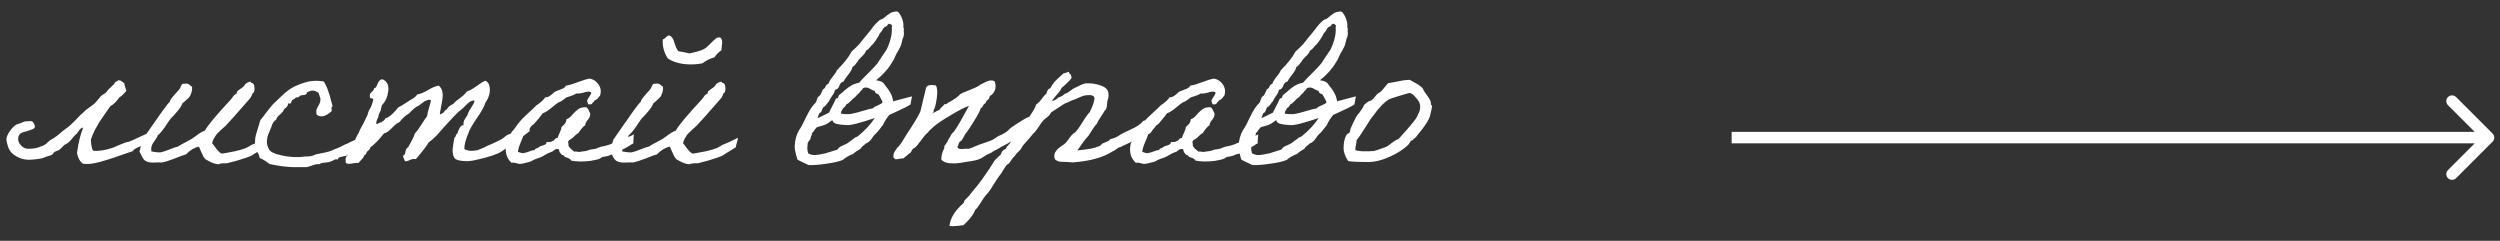 <?xml version="1.0" encoding="UTF-8"?> <svg xmlns="http://www.w3.org/2000/svg" width="218" height="21" viewBox="0 0 218 21" fill="none"><rect x="0" y="0" width="218" height="21" fill="#333333" stroke="none"/><path d="M10.314 6.998C10.422 6.986 10.536 7.028 10.656 7.124C10.788 7.208 10.854 7.274 10.854 7.322C10.854 7.37 10.878 7.472 10.926 7.628C10.986 7.784 11.016 7.88 11.016 7.916C10.764 8.228 10.566 8.414 10.422 8.474C10.134 8.882 9.87 9.14 9.63 9.248C9.558 9.356 9.402 9.578 9.162 9.914C8.922 10.25 8.754 10.496 8.658 10.652C8.562 10.808 8.436 11.03 8.28 11.318C8.136 11.606 8.016 11.894 7.92 12.182C7.956 12.842 8.052 13.166 8.208 13.154C8.652 13.178 9.156 13.1 9.72 12.92C9.816 12.896 10.05 12.8 10.422 12.632C10.806 12.464 11.076 12.374 11.232 12.362C11.292 12.35 11.628 12.2 12.24 11.912C12.852 11.624 13.248 11.474 13.428 11.462C13.476 11.522 13.5 11.594 13.5 11.678C13.524 11.906 13.38 12.116 13.068 12.308C12.768 12.5 12.45 12.668 12.114 12.812C11.79 12.944 11.616 13.064 11.592 13.172C11.568 13.184 11.046 13.364 10.026 13.712C9.006 14.06 8.286 14.252 7.866 14.288C7.638 14.312 7.422 14.306 7.218 14.27C6.966 14.078 6.798 13.772 6.714 13.352C6.822 12.5 7.002 11.756 7.254 11.12C7.158 11.132 7.074 11.174 7.002 11.246C6.942 11.306 6.882 11.384 6.822 11.48C6.762 11.576 6.72 11.636 6.696 11.66C6.588 11.732 6.438 11.888 6.246 12.128C6.066 12.368 5.856 12.536 5.616 12.632C5.58 12.668 5.526 12.722 5.454 12.794C5.394 12.866 5.352 12.908 5.328 12.92C5.316 12.932 5.286 12.962 5.238 13.01C5.19 13.046 5.148 13.076 5.112 13.1C5.076 13.112 5.028 13.13 4.968 13.154C4.908 13.178 4.836 13.208 4.752 13.244C4.68 13.34 4.62 13.412 4.572 13.46C4.524 13.496 4.482 13.52 4.446 13.532C4.41 13.544 4.332 13.568 4.212 13.604C4.092 13.64 3.966 13.688 3.834 13.748C3.618 13.832 3.222 13.892 2.646 13.928C2.046 13.952 1.518 13.766 1.062 13.37C0.942 13.262 0.846 13.13 0.774 12.974C0.702 12.806 0.648 12.638 0.612 12.47C0.588 12.302 0.57 12.206 0.558 12.182C0.558 11.942 0.678 11.666 0.918 11.354C1.158 11.03 1.374 10.85 1.566 10.814C1.71 10.778 1.866 10.718 2.034 10.634C2.13 10.586 2.334 10.562 2.646 10.562C2.766 10.55 2.862 10.604 2.934 10.724C3.006 10.844 3.042 10.958 3.042 11.066C3.042 11.138 2.976 11.204 2.844 11.264C2.712 11.324 2.538 11.384 2.322 11.444C2.118 11.492 1.98 11.534 1.908 11.57C1.692 11.666 1.584 11.846 1.584 12.11C1.572 12.302 1.656 12.494 1.836 12.686C2.016 12.878 2.22 12.974 2.448 12.974C2.916 12.974 3.282 12.908 3.546 12.776C3.786 12.704 3.978 12.596 4.122 12.452C4.266 12.296 4.428 12.176 4.608 12.092C4.824 11.96 5.028 11.81 5.22 11.642C5.424 11.462 5.61 11.312 5.778 11.192C5.958 11.084 6.228 10.844 6.588 10.472C6.948 10.088 7.188 9.854 7.308 9.77C7.404 9.65 7.572 9.512 7.812 9.356C8.052 9.188 8.214 9.062 8.298 8.978C8.514 8.726 8.652 8.564 8.712 8.492C8.736 8.42 8.838 8.33 9.018 8.222C9.21 8.114 9.318 8.018 9.342 7.934C9.414 7.838 9.534 7.718 9.702 7.574C9.87 7.43 9.99 7.286 10.062 7.142C10.086 7.13 10.116 7.118 10.152 7.106C10.188 7.094 10.212 7.082 10.224 7.07C10.248 7.046 10.272 7.028 10.296 7.016L10.314 6.998ZM21.898 12.65C22.03 12.602 22.204 12.53 22.42 12.434C22.648 12.326 22.846 12.23 23.014 12.146C23.182 12.062 23.272 12.02 23.284 12.02C23.296 12.02 23.284 12.092 23.248 12.236C23.212 12.368 23.176 12.5 23.14 12.632L23.086 12.848C22.51 13.208 22.114 13.454 21.898 13.586C21.874 13.598 21.754 13.646 21.538 13.73C21.322 13.802 21.04 13.892 20.692 14C20.356 14.096 20.062 14.174 19.81 14.234C19.786 14.234 19.678 14.234 19.486 14.234C19.294 14.246 19.156 14.276 19.072 14.324C18.784 14.324 18.424 14.192 17.992 13.928C17.908 13.892 17.824 13.802 17.74 13.658C17.668 13.514 17.59 13.346 17.506 13.154C17.422 12.95 17.368 12.824 17.344 12.776C16.924 12.884 16.552 13.112 16.228 13.46C16.036 13.508 15.706 13.628 15.238 13.82C14.77 14 14.41 14.114 14.158 14.162C14.11 14.174 14.032 14.174 13.924 14.162C13.828 14.162 13.762 14.162 13.726 14.162C13.27 14.198 12.952 14.168 12.772 14.072C12.628 14.024 12.496 13.88 12.376 13.64C12.256 13.388 12.184 13.244 12.16 13.208C12.196 13.112 12.238 12.944 12.286 12.704C12.334 12.464 12.382 12.284 12.43 12.164C12.466 12.116 12.67 11.822 13.042 11.282C13.414 10.742 13.78 10.22 14.14 9.716C14.5 9.212 14.722 8.936 14.806 8.888C14.794 8.792 14.938 8.576 15.238 8.24C15.55 7.904 15.712 7.706 15.724 7.646C15.736 7.622 15.754 7.574 15.778 7.502C15.814 7.43 15.85 7.376 15.886 7.34C15.922 7.304 15.982 7.292 16.066 7.304C16.186 7.28 16.282 7.28 16.354 7.304C16.426 7.316 16.504 7.364 16.588 7.448C16.672 7.52 16.726 7.562 16.75 7.574C16.762 7.766 16.738 7.946 16.678 8.114C16.618 8.282 16.564 8.396 16.516 8.456C16.48 8.504 16.366 8.612 16.174 8.78L15.886 9.032C15.862 9.176 15.724 9.398 15.472 9.698C15.232 9.986 15.034 10.202 14.878 10.346C14.866 10.358 14.77 10.496 14.59 10.76C14.422 11.024 14.26 11.252 14.104 11.444C13.948 11.636 13.834 11.75 13.762 11.786C13.738 11.906 13.624 12.098 13.42 12.362C13.216 12.626 13.144 12.908 13.204 13.208C13.588 13.28 13.864 13.304 14.032 13.28C14.212 13.244 14.464 13.16 14.788 13.028C15.124 12.896 15.37 12.812 15.526 12.776C15.682 12.668 15.916 12.536 16.228 12.38C16.54 12.212 16.714 12.116 16.75 12.092C16.822 12.044 16.93 11.966 17.074 11.858C17.23 11.738 17.368 11.642 17.488 11.57C17.608 11.498 17.734 11.438 17.866 11.39C18.094 10.958 18.844 10.058 20.116 8.69C20.152 8.654 20.2 8.594 20.26 8.51C20.32 8.414 20.374 8.342 20.422 8.294C20.482 8.234 20.554 8.192 20.638 8.168C20.638 8.096 20.65 8.036 20.674 7.988C20.71 7.94 20.764 7.892 20.836 7.844C20.92 7.784 20.968 7.748 20.98 7.736C21.16 7.64 21.304 7.496 21.412 7.304L21.484 7.268C21.532 7.232 21.568 7.208 21.592 7.196C21.628 7.172 21.67 7.154 21.718 7.142C21.766 7.118 21.808 7.118 21.844 7.142C21.88 7.154 21.91 7.184 21.934 7.232C22.09 7.244 22.174 7.37 22.186 7.61C22.21 7.838 22.18 8 22.096 8.096C22.084 8.108 22.072 8.114 22.06 8.114C22.036 8.114 22.018 8.132 22.006 8.168C22.006 8.216 21.952 8.336 21.844 8.528C21.772 8.612 21.568 8.846 21.232 9.23C20.896 9.614 20.584 9.968 20.296 10.292C20.02 10.604 19.816 10.826 19.684 10.958C19.612 11.03 19.492 11.138 19.324 11.282C19.168 11.426 19.048 11.54 18.964 11.624C18.88 11.708 18.79 11.834 18.694 12.002C18.598 12.158 18.532 12.32 18.496 12.488C18.532 12.524 18.586 12.59 18.658 12.686C18.73 12.782 18.79 12.866 18.838 12.938C18.898 13.01 18.964 13.088 19.036 13.172C19.108 13.244 19.174 13.304 19.234 13.352C19.306 13.388 19.366 13.4 19.414 13.388C19.486 13.376 19.654 13.346 19.918 13.298C20.182 13.25 20.374 13.214 20.494 13.19C20.614 13.154 20.776 13.112 20.98 13.064C21.184 13.004 21.358 12.944 21.502 12.884C21.646 12.812 21.778 12.734 21.898 12.65ZM31.651 11.93C31.771 11.858 31.867 11.828 31.939 11.84C32.011 11.84 32.059 11.894 32.083 12.002C32.119 12.098 32.095 12.272 32.011 12.524C31.915 12.848 31.447 13.1 30.607 13.28C30.535 13.316 30.463 13.37 30.391 13.442C30.319 13.502 30.253 13.55 30.193 13.586C30.145 13.61 30.073 13.622 29.977 13.622C29.953 13.634 29.905 13.646 29.833 13.658C29.761 13.67 29.701 13.682 29.653 13.694C29.617 13.706 29.575 13.73 29.527 13.766C29.491 13.802 29.467 13.85 29.455 13.91C29.323 13.874 29.203 13.892 29.095 13.964C28.999 14.036 28.915 14.072 28.843 14.072C28.759 14.132 28.591 14.168 28.339 14.18C28.099 14.192 27.937 14.24 27.853 14.324C27.685 14.3 27.505 14.324 27.313 14.396C27.133 14.468 27.001 14.51 26.917 14.522C26.881 14.57 26.653 14.588 26.233 14.576C25.813 14.576 25.597 14.576 25.585 14.576C24.985 14.564 24.295 14.474 23.515 14.306C23.095 13.994 22.807 13.82 22.651 13.784C22.579 13.436 22.465 13.232 22.309 13.172C22.309 12.992 22.291 12.818 22.255 12.65C22.231 12.47 22.231 12.272 22.255 12.056C22.267 11.924 22.339 11.654 22.471 11.246C22.603 10.826 22.681 10.568 22.705 10.472C22.825 10.34 23.029 10.076 23.317 9.68C23.617 9.284 23.869 9.002 24.073 8.834C24.493 8.414 24.853 8.09 25.153 7.862C25.465 7.622 25.903 7.412 26.467 7.232C27.031 7.04 27.619 6.998 28.231 7.106C28.303 7.214 28.369 7.334 28.429 7.466C28.501 7.598 28.561 7.748 28.609 7.916C28.669 8.072 28.717 8.21 28.753 8.33C28.789 8.438 28.831 8.6 28.879 8.816C28.939 9.032 28.981 9.182 29.005 9.266C28.957 9.266 28.927 9.296 28.915 9.356C28.903 9.404 28.903 9.464 28.915 9.536C28.939 9.596 28.939 9.65 28.915 9.698C28.387 10.178 27.949 10.274 27.601 9.986C27.601 9.95 27.595 9.878 27.583 9.77C27.583 9.662 27.589 9.59 27.601 9.554C27.613 9.506 27.673 9.386 27.781 9.194C27.901 8.99 27.955 8.792 27.943 8.6C27.943 8.588 27.889 8.42 27.781 8.096C27.577 7.964 27.415 7.898 27.295 7.898C27.175 7.886 26.995 7.94 26.755 8.06C26.767 8.132 26.743 8.186 26.683 8.222C26.635 8.258 26.551 8.282 26.431 8.294C26.311 8.306 26.245 8.312 26.233 8.312C26.221 8.312 26.179 8.342 26.107 8.402C26.047 8.462 26.005 8.492 25.981 8.492C25.957 8.492 25.897 8.492 25.801 8.492C25.777 8.54 25.717 8.594 25.621 8.654C25.525 8.702 25.471 8.732 25.459 8.744C25.447 8.756 25.429 8.804 25.405 8.888C25.381 8.96 25.351 9.008 25.315 9.032C25.291 9.044 25.225 9.038 25.117 9.014C25.117 9.086 25.105 9.152 25.081 9.212C25.057 9.26 25.033 9.296 25.009 9.32C24.985 9.344 24.937 9.386 24.865 9.446C24.805 9.494 24.769 9.524 24.757 9.536C24.733 9.668 24.619 9.818 24.415 9.986C24.211 10.142 24.097 10.304 24.073 10.472C24.013 10.484 23.965 10.508 23.929 10.544C23.893 10.58 23.857 10.628 23.821 10.688C23.797 10.748 23.773 10.79 23.749 10.814C23.713 10.946 23.653 11.108 23.569 11.3C23.497 11.48 23.437 11.624 23.389 11.732C23.341 11.84 23.305 11.996 23.281 12.2C23.257 12.404 23.281 12.596 23.353 12.776C23.377 12.848 23.401 12.908 23.425 12.956C23.449 13.004 23.479 13.052 23.515 13.1C23.563 13.136 23.593 13.166 23.605 13.19C23.629 13.214 23.671 13.244 23.731 13.28C23.791 13.304 23.833 13.322 23.857 13.334C23.881 13.346 23.935 13.37 24.019 13.406C24.103 13.43 24.163 13.448 24.199 13.46C25.063 13.7 25.879 13.76 26.647 13.64C26.971 13.664 27.271 13.604 27.547 13.46C27.655 13.436 27.835 13.4 28.087 13.352C28.339 13.304 28.543 13.256 28.699 13.208C28.855 13.16 29.017 13.094 29.185 13.01C29.365 12.95 29.563 12.866 29.779 12.758C29.995 12.638 30.187 12.548 30.355 12.488C30.715 12.296 31.147 12.11 31.651 11.93ZM46.166 11.462C46.07 11.522 45.764 11.756 45.248 12.164C44.744 12.572 44.378 12.818 44.15 12.902C43.898 13.118 43.646 13.28 43.394 13.388C43.154 13.496 42.794 13.616 42.314 13.748C42.278 13.76 42.086 13.808 41.738 13.892C41.39 13.976 41.144 14.024 41 14.036C40.856 14.06 40.652 14.06 40.388 14.036C40.136 14.024 39.914 13.97 39.722 13.874C39.614 13.778 39.542 13.646 39.506 13.478C39.47 13.298 39.458 13.142 39.47 13.01C39.482 12.878 39.506 12.698 39.542 12.47C39.59 12.23 39.62 12.068 39.632 11.984C39.692 11.972 39.734 11.912 39.758 11.804C39.794 11.696 39.842 11.636 39.902 11.624C39.914 11.504 39.974 11.348 40.082 11.156C40.202 10.964 40.316 10.886 40.424 10.922C40.412 10.826 40.412 10.742 40.424 10.67C40.448 10.586 40.466 10.526 40.478 10.49C40.502 10.442 40.538 10.382 40.586 10.31C40.646 10.226 40.682 10.172 40.694 10.148C40.73 10.1 40.778 9.992 40.838 9.824C40.91 9.656 40.976 9.536 41.036 9.464C41.06 9.416 41.102 9.35 41.162 9.266C41.222 9.17 41.27 9.086 41.306 9.014C41.342 8.942 41.366 8.858 41.378 8.762C41.222 8.762 41.09 8.798 40.982 8.87C40.874 8.942 40.754 9.044 40.622 9.176C40.502 9.308 40.406 9.404 40.334 9.464C40.118 9.62 39.878 9.836 39.614 10.112C39.35 10.388 39.062 10.7 38.75 11.048C38.45 11.396 38.228 11.648 38.084 11.804C37.796 12.092 37.562 12.296 37.382 12.416C37.238 12.68 36.866 13.166 36.266 13.874C36.098 13.838 35.93 13.862 35.762 13.946C35.594 14.03 35.444 14.066 35.312 14.054C35.3 14.006 35.27 13.934 35.222 13.838C35.174 13.742 35.15 13.67 35.15 13.622C35.162 13.562 35.216 13.502 35.312 13.442C35.36 13.094 35.45 12.896 35.582 12.848C35.594 12.824 35.684 12.662 35.852 12.362C36.02 12.062 36.128 11.816 36.176 11.624C36.296 11.528 36.482 11.282 36.734 10.886C36.986 10.478 37.154 10.232 37.238 10.148C37.262 9.968 37.316 9.728 37.4 9.428C37.496 9.128 37.556 8.906 37.58 8.762C37.52 8.69 37.424 8.678 37.292 8.726C37.172 8.762 37.082 8.798 37.022 8.834C36.962 8.87 36.872 8.936 36.752 9.032C36.644 9.116 36.572 9.17 36.536 9.194C36.248 9.326 35.96 9.56 35.672 9.896C35.444 9.992 35.156 10.25 34.808 10.67C34.676 10.694 34.466 10.856 34.178 11.156C33.89 11.456 33.662 11.612 33.494 11.624C33.014 12.224 32.612 12.632 32.288 12.848C32.288 12.896 32.276 12.944 32.252 12.992C32.228 13.028 32.186 13.07 32.126 13.118C32.078 13.154 32.048 13.178 32.036 13.19C32.012 13.214 31.988 13.25 31.964 13.298C31.952 13.334 31.94 13.37 31.928 13.406C31.916 13.43 31.892 13.46 31.856 13.496C31.832 13.52 31.802 13.532 31.766 13.532C31.742 13.652 31.658 13.784 31.514 13.928C31.382 14.06 31.298 14.156 31.262 14.216C31.142 14.192 30.998 14.198 30.83 14.234C30.662 14.27 30.518 14.288 30.398 14.288C30.29 14.288 30.2 14.24 30.128 14.144C30.14 14.144 30.146 14.096 30.146 14L30.128 13.874C30.14 13.754 30.2 13.64 30.308 13.532C30.452 13.376 30.614 13.064 30.794 12.596C30.986 12.116 31.142 11.792 31.262 11.624C31.31 11.468 31.406 11.264 31.55 11.012C31.706 10.748 31.808 10.55 31.856 10.418C32 10.154 32.078 9.968 32.09 9.86C32.126 9.716 32.186 9.584 32.27 9.464C32.354 9.344 32.438 9.128 32.522 8.816C32.558 8.732 32.564 8.672 32.54 8.636C32.516 8.588 32.474 8.57 32.414 8.582C32.366 8.582 32.324 8.57 32.288 8.546C32.252 8.51 32.24 8.456 32.252 8.384C32.228 8.24 32.282 8.12 32.414 8.024C32.546 7.916 32.612 7.808 32.612 7.7C32.732 7.688 32.822 7.592 32.882 7.412C32.954 7.232 33.008 7.124 33.044 7.088C33.044 7.064 33.068 7.04 33.116 7.016C33.176 6.992 33.206 6.962 33.206 6.926H33.386C33.77 7.106 33.926 7.454 33.854 7.97C33.782 8.486 33.596 8.888 33.296 9.176C33.296 9.248 33.278 9.32 33.242 9.392C33.218 9.464 33.206 9.536 33.206 9.608C33.086 9.848 33.02 9.992 33.008 10.04C33.02 10.124 32.99 10.232 32.918 10.364C32.846 10.484 32.81 10.616 32.81 10.76C32.846 10.82 32.876 10.838 32.9 10.814C32.936 10.79 32.984 10.76 33.044 10.724C33.116 10.676 33.182 10.664 33.242 10.688C33.266 10.64 33.326 10.592 33.422 10.544C33.518 10.484 33.572 10.412 33.584 10.328C33.752 10.292 33.956 10.166 34.196 9.95C34.436 9.722 34.61 9.53 34.718 9.374C34.874 9.302 35.162 9.128 35.582 8.852C35.618 8.816 35.744 8.738 35.96 8.618C36.176 8.486 36.314 8.36 36.374 8.24C36.626 8.204 36.938 8.078 37.31 7.862C37.682 7.634 38 7.502 38.264 7.466C38.456 7.634 38.564 7.838 38.588 8.078C38.624 8.318 38.594 8.666 38.498 9.122C38.414 9.566 38.366 9.824 38.354 9.896C38.378 9.956 38.402 9.98 38.426 9.968C38.462 9.944 38.51 9.914 38.57 9.878C38.63 9.83 38.672 9.806 38.696 9.806C38.756 9.674 38.846 9.584 38.966 9.536C38.99 9.476 39.026 9.422 39.074 9.374C39.122 9.314 39.164 9.272 39.2 9.248C39.248 9.224 39.308 9.188 39.38 9.14C39.464 9.092 39.524 9.056 39.56 9.032C39.656 8.9 39.842 8.738 40.118 8.546C40.406 8.342 40.598 8.156 40.694 7.988C40.922 7.916 41.204 7.76 41.54 7.52C41.876 7.268 42.14 7.106 42.332 7.034C42.536 7.142 42.656 7.322 42.692 7.574C42.74 7.826 42.722 8.078 42.638 8.33C42.566 8.57 42.464 8.774 42.332 8.942C42.248 9.254 41.996 9.71 41.576 10.31C41.168 10.91 40.922 11.348 40.838 11.624C40.586 12.224 40.472 12.686 40.496 13.01C40.7 13.106 40.916 13.154 41.144 13.154C41.384 13.142 41.564 13.118 41.684 13.082C41.804 13.034 41.99 12.956 42.242 12.848C42.326 12.788 42.56 12.68 42.944 12.524C43.388 12.32 43.646 12.194 43.718 12.146C43.826 12.086 43.94 12.002 44.06 11.894C44.192 11.786 44.354 11.702 44.546 11.642L46.238 10.58C46.226 10.676 46.214 10.82 46.202 11.012C46.202 11.192 46.19 11.342 46.166 11.462ZM55.279 11.714C55.279 11.75 55.273 11.792 55.261 11.84C55.261 11.888 55.255 11.978 55.243 12.11C55.231 12.242 55.225 12.332 55.225 12.38C55.225 12.428 55.231 12.464 55.243 12.488C55.147 12.536 55.021 12.614 54.865 12.722C54.709 12.818 54.583 12.89 54.487 12.938C54.379 12.986 54.283 13.04 54.199 13.1C54.127 13.16 54.043 13.214 53.947 13.262C53.851 13.322 53.725 13.37 53.569 13.406C53.425 13.43 53.299 13.472 53.191 13.532C53.023 13.604 52.795 13.658 52.507 13.694C52.387 13.814 52.189 13.898 51.913 13.946C51.637 13.994 51.481 14.024 51.445 14.036C50.785 14.108 50.233 14.096 49.789 14C49.789 13.964 49.771 13.934 49.735 13.91C49.711 13.874 49.675 13.844 49.627 13.82C49.579 13.796 49.531 13.778 49.483 13.766C49.447 13.742 49.399 13.724 49.339 13.712C49.279 13.7 49.243 13.688 49.231 13.676C49.219 13.604 49.159 13.55 49.051 13.514C48.943 13.466 48.883 13.406 48.871 13.334C48.823 13.334 48.787 13.274 48.763 13.154C48.751 13.034 48.703 12.98 48.619 12.992C48.523 12.98 48.421 13.016 48.313 13.1C48.217 13.184 48.145 13.232 48.097 13.244C47.869 13.316 47.581 13.46 47.233 13.676C47.197 13.7 47.065 13.748 46.837 13.82C46.621 13.892 46.465 13.964 46.369 14.036C46.297 14.084 46.123 14.138 45.847 14.198C45.583 14.27 45.385 14.3 45.253 14.288L44.803 14.18L44.605 14.198C44.137 13.766 43.993 13.19 44.173 12.47C44.353 12.266 44.497 11.948 44.605 11.516C44.701 11.432 44.821 11.288 44.965 11.084C45.109 10.868 45.217 10.724 45.289 10.652C45.445 10.448 45.697 10.19 46.045 9.878C46.405 9.554 46.645 9.326 46.765 9.194C47.149 8.942 47.407 8.708 47.539 8.492C47.671 8.492 47.785 8.462 47.881 8.402C47.977 8.342 48.073 8.27 48.169 8.186C48.265 8.09 48.343 8.024 48.403 7.988C48.463 7.964 48.571 7.922 48.727 7.862C48.895 7.802 49.027 7.748 49.123 7.7C49.231 7.64 49.309 7.562 49.357 7.466C49.621 7.43 49.969 7.328 50.401 7.16C50.833 6.992 51.175 6.89 51.427 6.854C51.751 6.914 52.009 7.088 52.201 7.376C52.393 7.664 52.435 7.982 52.327 8.33C52.303 8.354 52.267 8.396 52.219 8.456C52.171 8.516 52.135 8.564 52.111 8.6C52.087 8.624 52.045 8.654 51.985 8.69C51.937 8.726 51.883 8.75 51.823 8.762C51.835 8.822 51.805 8.87 51.733 8.906C51.673 8.942 51.643 8.978 51.643 9.014C51.643 9.05 51.619 9.074 51.571 9.086C51.535 9.098 51.493 9.104 51.445 9.104C51.397 9.092 51.349 9.092 51.301 9.104C51.217 8.924 51.187 8.798 51.211 8.726C51.247 8.642 51.313 8.534 51.409 8.402C51.505 8.27 51.553 8.156 51.553 8.06C51.445 7.964 51.241 7.964 50.941 8.06C50.653 8.144 50.425 8.174 50.257 8.15C50.161 8.222 50.005 8.294 49.789 8.366C49.585 8.426 49.453 8.468 49.393 8.492C49.357 8.516 49.261 8.588 49.105 8.708C48.949 8.828 48.817 8.9 48.709 8.924C48.601 8.984 48.397 9.14 48.097 9.392C47.797 9.644 47.539 9.806 47.323 9.878C47.167 10.106 46.909 10.424 46.549 10.832C46.465 10.856 46.381 10.928 46.297 11.048C46.213 11.168 46.153 11.24 46.117 11.264C46.093 11.288 46.039 11.366 45.955 11.498C45.871 11.618 45.781 11.684 45.685 11.696C45.649 11.828 45.559 12.062 45.415 12.398C45.271 12.722 45.187 13.004 45.163 13.244C45.379 13.328 45.547 13.364 45.667 13.352C45.787 13.328 45.949 13.28 46.153 13.208C46.357 13.124 46.519 13.082 46.639 13.082C46.639 13.034 46.651 13.004 46.675 12.992C46.699 12.968 46.735 12.95 46.783 12.938C46.831 12.926 46.867 12.914 46.891 12.902C46.927 12.878 46.969 12.848 47.017 12.812C47.077 12.776 47.119 12.752 47.143 12.74C47.167 12.728 47.233 12.71 47.341 12.686C47.449 12.65 47.527 12.614 47.575 12.578C47.635 12.53 47.665 12.464 47.665 12.38C47.929 12.404 48.103 12.374 48.187 12.29C48.247 12.29 48.307 12.248 48.367 12.164C48.439 12.068 48.523 12.026 48.619 12.038C48.643 11.93 48.703 11.78 48.799 11.588C48.895 11.396 48.949 11.228 48.961 11.084C48.985 11.06 49.027 11.018 49.087 10.958C49.159 10.886 49.213 10.832 49.249 10.796C49.285 10.76 49.315 10.706 49.339 10.634C49.375 10.562 49.393 10.484 49.393 10.4C49.573 10.34 49.741 10.214 49.897 10.022C50.053 9.83 50.221 9.668 50.401 9.536C50.593 9.392 50.833 9.332 51.121 9.356C51.205 9.392 51.277 9.482 51.337 9.626C51.397 9.77 51.439 9.854 51.463 9.878C51.487 10.07 51.421 10.256 51.265 10.436C51.109 10.616 51.031 10.778 51.031 10.922C50.875 11.006 50.677 11.234 50.437 11.606C50.341 11.642 50.167 11.786 49.915 12.038C49.903 12.05 49.849 12.086 49.753 12.146C49.657 12.194 49.591 12.248 49.555 12.308C49.531 12.368 49.537 12.452 49.573 12.56C49.537 12.68 49.603 12.818 49.771 12.974C49.951 13.118 50.047 13.202 50.059 13.226C50.095 13.202 50.179 13.202 50.311 13.226C50.443 13.25 50.533 13.256 50.581 13.244C50.653 13.22 50.773 13.202 50.941 13.19C51.121 13.166 51.259 13.13 51.355 13.082C51.439 13.046 51.565 13.022 51.733 13.01C51.901 12.986 52.027 12.95 52.111 12.902C52.291 12.818 52.477 12.764 52.669 12.74C52.861 12.704 53.047 12.65 53.227 12.578C53.311 12.53 53.449 12.476 53.641 12.416C53.845 12.356 53.989 12.302 54.073 12.254C54.181 12.194 54.373 12.11 54.649 12.002C54.925 11.894 55.135 11.798 55.279 11.714ZM62.962 12.65C63.094 12.602 63.268 12.53 63.484 12.434C63.712 12.326 63.91 12.23 64.078 12.146C64.246 12.062 64.336 12.02 64.348 12.02C64.36 12.02 64.348 12.092 64.312 12.236C64.276 12.368 64.24 12.5 64.204 12.632L64.15 12.848C63.574 13.208 63.178 13.454 62.962 13.586C62.938 13.598 62.818 13.646 62.602 13.73C62.386 13.802 62.104 13.892 61.756 14C61.42 14.096 61.126 14.174 60.874 14.234C60.85 14.234 60.742 14.234 60.55 14.234C60.358 14.246 60.22 14.276 60.136 14.324C59.848 14.324 59.488 14.192 59.056 13.928C58.972 13.892 58.888 13.802 58.804 13.658C58.732 13.514 58.654 13.346 58.57 13.154C58.486 12.95 58.432 12.824 58.408 12.776C57.988 12.884 57.616 13.112 57.292 13.46C57.1 13.508 56.77 13.628 56.302 13.82C55.834 14 55.474 14.114 55.222 14.162C55.174 14.174 55.096 14.174 54.988 14.162C54.892 14.162 54.826 14.162 54.79 14.162C54.334 14.198 54.016 14.168 53.836 14.072C53.692 14.024 53.56 13.88 53.44 13.64C53.32 13.388 53.248 13.244 53.224 13.208C53.26 13.112 53.302 12.944 53.35 12.704C53.398 12.464 53.446 12.284 53.494 12.164C53.53 12.116 53.734 11.822 54.106 11.282C54.478 10.742 54.844 10.22 55.204 9.716C55.564 9.212 55.786 8.936 55.87 8.888C55.858 8.792 56.002 8.576 56.302 8.24C56.614 7.904 56.776 7.706 56.788 7.646C56.8 7.622 56.818 7.574 56.842 7.502C56.878 7.43 56.914 7.376 56.95 7.34C56.986 7.304 57.046 7.292 57.13 7.304C57.25 7.28 57.346 7.28 57.418 7.304C57.49 7.316 57.568 7.364 57.652 7.448C57.736 7.52 57.79 7.562 57.814 7.574C57.826 7.766 57.802 7.946 57.742 8.114C57.682 8.282 57.628 8.396 57.58 8.456C57.544 8.504 57.43 8.612 57.238 8.78L56.95 9.032C56.926 9.176 56.788 9.398 56.536 9.698C56.296 9.986 56.098 10.202 55.942 10.346C55.93 10.358 55.834 10.496 55.654 10.76C55.486 11.024 55.324 11.252 55.168 11.444C55.012 11.636 54.898 11.75 54.826 11.786C54.802 11.906 54.688 12.098 54.484 12.362C54.28 12.626 54.208 12.908 54.268 13.208C54.652 13.28 54.928 13.304 55.096 13.28C55.276 13.244 55.528 13.16 55.852 13.028C56.188 12.896 56.434 12.812 56.59 12.776C56.746 12.668 56.98 12.536 57.292 12.38C57.604 12.212 57.778 12.116 57.814 12.092C57.886 12.044 57.994 11.966 58.138 11.858C58.294 11.738 58.432 11.642 58.552 11.57C58.672 11.498 58.798 11.438 58.93 11.39C59.158 10.958 59.908 10.058 61.18 8.69C61.216 8.654 61.264 8.594 61.324 8.51C61.384 8.414 61.438 8.342 61.486 8.294C61.546 8.234 61.618 8.192 61.702 8.168C61.702 8.096 61.714 8.036 61.738 7.988C61.774 7.94 61.828 7.892 61.9 7.844C61.984 7.784 62.032 7.748 62.044 7.736C62.224 7.64 62.368 7.496 62.476 7.304L62.548 7.268C62.596 7.232 62.632 7.208 62.656 7.196C62.692 7.172 62.734 7.154 62.782 7.142C62.83 7.118 62.872 7.118 62.908 7.142C62.944 7.154 62.974 7.184 62.998 7.232C63.154 7.244 63.238 7.37 63.25 7.61C63.274 7.838 63.244 8 63.16 8.096C63.148 8.108 63.136 8.114 63.124 8.114C63.1 8.114 63.082 8.132 63.07 8.168C63.07 8.216 63.016 8.336 62.908 8.528C62.836 8.612 62.632 8.846 62.296 9.23C61.96 9.614 61.648 9.968 61.36 10.292C61.084 10.604 60.88 10.826 60.748 10.958C60.676 11.03 60.556 11.138 60.388 11.282C60.232 11.426 60.112 11.54 60.028 11.624C59.944 11.708 59.854 11.834 59.758 12.002C59.662 12.158 59.596 12.32 59.56 12.488C59.596 12.524 59.65 12.59 59.722 12.686C59.794 12.782 59.854 12.866 59.902 12.938C59.962 13.01 60.028 13.088 60.1 13.172C60.172 13.244 60.238 13.304 60.298 13.352C60.37 13.388 60.43 13.4 60.478 13.388C60.55 13.376 60.718 13.346 60.982 13.298C61.246 13.25 61.438 13.214 61.558 13.19C61.678 13.154 61.84 13.112 62.044 13.064C62.248 13.004 62.422 12.944 62.566 12.884C62.71 12.812 62.842 12.734 62.962 12.65ZM57.796 3.434C57.868 3.422 57.952 3.368 58.048 3.272C58.144 3.164 58.234 3.104 58.318 3.092C58.546 3.128 58.714 3.35 58.822 3.758C58.942 4.154 59.062 4.394 59.182 4.478C59.278 4.478 59.596 4.538 60.136 4.658C60.256 4.622 60.454 4.574 60.73 4.514C61.006 4.442 61.21 4.37 61.342 4.298C61.438 4.25 61.522 4.196 61.594 4.136C61.666 4.076 61.744 4.004 61.828 3.92C61.912 3.824 61.984 3.752 62.044 3.704C62.068 3.68 62.104 3.644 62.152 3.596C62.212 3.536 62.26 3.494 62.296 3.47C62.332 3.434 62.374 3.398 62.422 3.362C62.482 3.314 62.542 3.284 62.602 3.272C62.674 3.26 62.746 3.26 62.818 3.272C62.902 3.356 62.95 3.452 62.962 3.56C62.986 3.668 62.98 3.812 62.944 3.992C62.92 4.172 62.908 4.304 62.908 4.388C62.68 4.532 62.476 4.736 62.296 5C61.9 5.108 61.552 5.282 61.252 5.522C60.7 5.63 60.142 5.648 59.578 5.576C59.014 5.492 58.564 5.33 58.228 5.09C57.892 4.562 57.748 4.01 57.796 3.434ZM69.533 13.91C69.353 13.31 69.275 12.914 69.299 12.722C69.323 12.206 69.449 11.75 69.677 11.354C69.833 11.15 70.043 10.76 70.307 10.184C70.583 9.608 70.853 9.2 71.117 8.96C71.165 8.912 71.207 8.81 71.243 8.654C71.291 8.498 71.363 8.402 71.459 8.366C71.579 8.21 71.681 8.012 71.765 7.772C71.861 7.76 71.933 7.688 71.981 7.556C72.041 7.412 72.125 7.334 72.233 7.322C72.281 7.154 72.401 6.95 72.593 6.71C72.797 6.47 72.923 6.278 72.971 6.134C73.583 5.522 74.009 4.982 74.249 4.514C74.285 4.466 74.393 4.364 74.573 4.208C74.753 4.04 74.867 3.926 74.915 3.866C74.987 3.77 75.101 3.626 75.257 3.434C75.425 3.23 75.563 3.062 75.671 2.93C75.887 2.678 76.055 2.462 76.175 2.282C76.319 2.102 76.493 1.928 76.697 1.76C76.721 1.736 76.769 1.712 76.841 1.688C76.925 1.664 76.979 1.64 77.003 1.616C77.027 1.592 77.081 1.55 77.165 1.49C77.249 1.418 77.315 1.364 77.363 1.328C77.423 1.28 77.501 1.226 77.597 1.166C77.693 1.106 77.771 1.07 77.831 1.058C77.903 1.034 77.987 1.016 78.083 1.004C78.191 0.992 78.275 1.01 78.335 1.058C78.491 1.238 78.611 1.46 78.695 1.724C78.779 1.976 78.803 2.186 78.767 2.354C78.803 2.402 78.821 2.468 78.821 2.552L78.803 2.678C78.851 2.966 78.815 3.212 78.695 3.416L78.677 3.524C78.653 3.608 78.629 3.698 78.605 3.794C78.581 3.878 78.569 3.926 78.569 3.938C78.521 4.058 78.437 4.226 78.317 4.442C78.245 4.538 78.161 4.694 78.065 4.91C77.981 5.126 77.897 5.288 77.813 5.396C77.465 5.996 76.991 6.53 76.391 6.998C76.739 7.046 76.961 7.136 77.057 7.268C77.081 7.292 77.129 7.358 77.201 7.466C77.285 7.562 77.345 7.64 77.381 7.7C77.429 7.748 77.483 7.826 77.543 7.934C77.615 8.042 77.669 8.138 77.705 8.222C77.753 8.306 77.789 8.402 77.813 8.51C77.849 8.618 77.873 8.726 77.885 8.834L79.523 8.402L79.397 9.104C79.349 9.152 79.169 9.254 78.857 9.41C78.557 9.554 78.263 9.692 77.975 9.824L77.543 10.022C77.291 10.334 77.111 10.622 77.003 10.886C76.955 10.934 76.853 11.066 76.697 11.282C76.541 11.486 76.403 11.636 76.283 11.732C76.235 11.768 76.139 11.894 75.995 12.11C75.851 12.314 75.689 12.446 75.509 12.506C75.473 12.542 75.419 12.59 75.347 12.65C75.287 12.698 75.227 12.746 75.167 12.794C75.119 12.842 75.083 12.896 75.059 12.956C74.747 13.136 74.513 13.298 74.357 13.442C74.261 13.466 74.117 13.532 73.925 13.64C73.733 13.748 73.589 13.85 73.493 13.946C73.181 14.078 72.713 14.186 72.089 14.27C71.477 14.366 70.955 14.408 70.523 14.396C70.439 14.348 70.271 14.27 70.019 14.162C69.779 14.054 69.617 13.97 69.533 13.91ZM77.489 2.084C77.441 2.108 77.399 2.156 77.363 2.228C77.327 2.288 77.267 2.324 77.183 2.336C77.099 2.372 77.021 2.462 76.949 2.606C76.877 2.75 76.811 2.834 76.751 2.858C76.571 3.23 76.349 3.572 76.085 3.884C76.037 3.908 75.983 3.962 75.923 4.046C75.875 4.118 75.827 4.166 75.779 4.19C75.755 4.262 75.701 4.316 75.617 4.352C75.545 4.388 75.503 4.43 75.491 4.478C75.467 4.586 75.347 4.742 75.131 4.946C74.927 5.138 74.813 5.282 74.789 5.378C74.753 5.39 74.693 5.462 74.609 5.594C74.525 5.714 74.435 5.792 74.339 5.828C74.315 5.996 74.195 6.218 73.979 6.494C73.763 6.758 73.625 6.962 73.565 7.106C73.457 7.13 73.373 7.178 73.313 7.25C73.253 7.322 73.211 7.4 73.187 7.484C73.175 7.556 73.133 7.628 73.061 7.7C73.001 7.772 72.917 7.814 72.809 7.826C72.797 7.982 72.713 8.162 72.557 8.366C72.413 8.57 72.323 8.726 72.287 8.834C72.239 8.87 72.167 8.96 72.071 9.104C71.975 9.236 71.879 9.32 71.783 9.356C71.759 9.38 71.723 9.464 71.675 9.608C71.627 9.752 71.555 9.836 71.459 9.86C71.447 9.884 71.417 9.95 71.369 10.058C71.333 10.166 71.309 10.25 71.297 10.31C71.921 9.998 72.251 9.836 72.287 9.824C72.323 9.752 72.413 9.572 72.557 9.284C72.713 8.996 72.827 8.762 72.899 8.582C73.007 8.594 73.073 8.552 73.097 8.456C73.121 8.348 73.157 8.282 73.205 8.258C73.313 8.186 73.463 8.06 73.655 7.88C73.859 7.7 74.057 7.556 74.249 7.448C74.441 7.34 74.663 7.262 74.915 7.214C75.023 7.07 75.281 6.8 75.689 6.404C76.097 5.996 76.373 5.702 76.517 5.522C76.601 5.378 76.865 4.982 77.309 4.334C77.669 3.578 77.819 2.906 77.759 2.318C77.831 2.306 77.819 2.252 77.723 2.156C77.639 2.084 77.561 2.06 77.489 2.084ZM76.967 8.924C76.931 8.816 76.871 8.69 76.787 8.546C76.703 8.402 76.649 8.306 76.625 8.258C76.613 8.234 76.547 8.198 76.427 8.15C76.319 8.09 76.271 8.012 76.283 7.916C76.187 7.916 76.043 7.856 75.851 7.736C75.659 7.616 75.461 7.598 75.257 7.682C75.245 7.73 75.197 7.796 75.113 7.88C75.029 7.952 74.969 8.024 74.933 8.096C74.885 8.132 74.825 8.186 74.753 8.258C74.693 8.33 74.639 8.39 74.591 8.438C74.555 8.486 74.519 8.516 74.483 8.528C74.411 8.576 74.309 8.672 74.177 8.816C74.045 8.96 73.925 9.05 73.817 9.086C73.709 9.29 73.607 9.404 73.511 9.428C73.511 9.476 73.475 9.548 73.403 9.644C73.331 9.728 73.313 9.818 73.349 9.914C73.697 9.962 73.985 9.968 74.213 9.932C74.441 9.896 74.771 9.812 75.203 9.68C75.635 9.548 75.941 9.47 76.121 9.446C76.169 9.362 76.307 9.278 76.535 9.194C76.763 9.098 76.907 9.008 76.967 8.924ZM76.283 10.292C76.223 10.304 75.923 10.4 75.383 10.58C74.843 10.748 74.405 10.856 74.069 10.904C74.021 10.904 73.907 10.904 73.727 10.904C73.547 10.892 73.415 10.88 73.331 10.868C73.247 10.856 73.139 10.838 73.007 10.814C72.875 10.79 72.773 10.748 72.701 10.688C72.641 10.628 72.599 10.556 72.575 10.472C72.551 10.484 72.509 10.514 72.449 10.562C72.389 10.61 72.347 10.64 72.323 10.652C72.203 10.748 72.083 10.82 71.963 10.868C71.855 10.916 71.723 10.958 71.567 10.994C71.423 11.03 71.321 11.06 71.261 11.084C71.225 11.084 71.147 11.168 71.027 11.336C70.919 11.504 70.841 11.594 70.793 11.606C70.817 11.69 70.799 11.774 70.739 11.858C70.691 11.942 70.673 12.02 70.685 12.092C70.649 12.128 70.601 12.194 70.541 12.29C70.493 12.374 70.457 12.434 70.433 12.47C70.433 12.53 70.427 12.608 70.415 12.704C70.415 12.788 70.409 12.86 70.397 12.92C70.397 12.968 70.403 13.034 70.415 13.118C70.427 13.202 70.445 13.286 70.469 13.37C70.589 13.442 70.727 13.49 70.883 13.514C71.051 13.526 71.237 13.514 71.441 13.478C71.657 13.442 71.837 13.406 71.981 13.37C72.137 13.322 72.329 13.262 72.557 13.19C72.797 13.118 72.953 13.07 73.025 13.046C73.085 12.95 73.157 12.872 73.241 12.812C73.337 12.752 73.451 12.698 73.583 12.65C73.715 12.59 73.811 12.542 73.871 12.506C73.967 12.446 74.081 12.362 74.213 12.254C74.357 12.146 74.447 12.08 74.483 12.056C74.507 12.02 74.555 11.99 74.627 11.966C74.699 11.942 74.753 11.918 74.789 11.894C75.401 11.402 75.899 10.868 76.283 10.292ZM88.944 11.732C88.404 12.188 87.924 12.512 87.504 12.704C87.408 12.74 87.282 12.812 87.126 12.92C86.97 13.016 86.808 13.1 86.64 13.172C86.532 13.268 86.4 13.346 86.244 13.406C86.088 13.466 85.956 13.538 85.848 13.622C85.644 13.766 85.428 13.874 85.2 13.946C84.984 14.006 84.69 14.06 84.318 14.108C83.958 14.168 83.736 14.204 83.652 14.216C83.424 14.252 83.148 14.258 82.824 14.234C82.5 14.21 82.254 14.108 82.086 13.928C82.074 13.58 82.164 13.238 82.356 12.902C82.356 12.89 82.35 12.86 82.338 12.812C82.338 12.752 82.344 12.722 82.356 12.722L82.428 12.632C82.464 12.584 82.5 12.53 82.536 12.47L82.608 12.38C82.632 12.332 82.656 12.272 82.68 12.2C82.716 12.128 82.752 12.074 82.788 12.038C82.908 11.798 82.992 11.654 83.04 11.606C83.112 11.558 83.172 11.498 83.22 11.426C83.448 11.114 83.874 10.382 84.498 9.23C84.138 9.35 83.61 9.62 82.914 10.04C82.218 10.448 81.732 10.772 81.456 11.012C81.42 11.048 81.36 11.102 81.276 11.174C81.192 11.246 81.12 11.312 81.06 11.372C81 11.432 80.952 11.492 80.916 11.552C80.784 11.636 80.586 11.864 80.322 12.236C80.058 12.596 79.866 12.818 79.746 12.902C79.65 12.914 79.566 12.998 79.494 13.154C79.434 13.298 79.362 13.376 79.278 13.388C79.23 13.424 79.146 13.496 79.026 13.604C78.918 13.7 78.828 13.772 78.756 13.82C78.648 13.808 78.528 13.82 78.396 13.856C78.276 13.88 78.18 13.892 78.108 13.892C78.048 13.88 77.982 13.826 77.91 13.73C77.898 13.598 77.904 13.49 77.928 13.406C77.964 13.31 78.018 13.208 78.09 13.1C78.174 12.98 78.228 12.902 78.252 12.866C78.324 12.818 78.384 12.758 78.432 12.686C78.492 12.614 78.558 12.524 78.63 12.416C78.702 12.296 78.75 12.218 78.774 12.182C78.822 12.086 79.062 11.708 79.494 11.048C79.926 10.376 80.184 9.92 80.268 9.68C80.58 8.348 80.742 7.67 80.754 7.646C80.838 7.43 81.12 7.364 81.6 7.448C81.732 7.628 81.762 7.994 81.69 8.546C81.618 9.086 81.516 9.464 81.384 9.68C81.432 9.716 81.438 9.758 81.402 9.806C81.366 9.842 81.33 9.86 81.294 9.86C81.306 9.896 81.348 9.89 81.42 9.842C81.504 9.794 81.594 9.74 81.69 9.68C81.786 9.62 81.858 9.596 81.906 9.608C81.942 9.524 82.014 9.434 82.122 9.338C82.242 9.242 82.314 9.158 82.338 9.086C82.398 9.098 82.446 9.098 82.482 9.086C82.53 9.074 82.578 9.044 82.626 8.996C82.686 8.948 82.734 8.918 82.77 8.906C83.058 8.75 83.286 8.606 83.454 8.474C83.49 8.45 83.538 8.408 83.598 8.348C83.658 8.276 83.7 8.234 83.724 8.222C83.844 8.138 84.138 8.006 84.606 7.826C85.074 7.646 85.38 7.49 85.524 7.358C85.56 7.346 85.626 7.316 85.722 7.268C85.818 7.208 85.896 7.166 85.956 7.142C86.028 7.106 86.106 7.076 86.19 7.052C86.286 7.016 86.376 7.004 86.46 7.016C86.556 7.016 86.646 7.04 86.73 7.088C86.838 7.376 86.844 7.64 86.748 7.88C86.652 8.108 86.502 8.276 86.298 8.384C86.31 8.504 86.256 8.612 86.136 8.708C86.016 8.792 85.956 8.888 85.956 8.996C85.872 9.008 85.794 9.08 85.722 9.212C85.662 9.344 85.596 9.416 85.524 9.428C85.464 9.656 85.26 10.046 84.912 10.598C84.576 11.15 84.33 11.51 84.174 11.678C84.054 11.93 83.934 12.134 83.814 12.29C83.718 12.302 83.646 12.386 83.598 12.542C83.562 12.686 83.52 12.776 83.472 12.812C83.52 12.884 83.562 12.932 83.598 12.956C83.646 12.98 83.724 12.992 83.832 12.992H83.994C84.042 12.968 84.144 12.962 84.3 12.974C84.468 12.986 84.57 12.968 84.606 12.92C84.69 12.908 84.768 12.884 84.84 12.848C84.924 12.8 84.99 12.77 85.038 12.758C85.254 12.662 85.494 12.572 85.758 12.488C86.022 12.404 86.244 12.326 86.424 12.254C86.604 12.17 86.808 12.044 87.036 11.876C87.312 11.768 87.528 11.66 87.684 11.552C87.792 11.48 87.942 11.348 88.134 11.156C88.182 11.132 88.278 11.066 88.422 10.958C88.566 10.85 88.656 10.79 88.692 10.778C88.752 10.742 88.866 10.67 89.034 10.562C89.214 10.442 89.382 10.346 89.538 10.274C89.694 10.19 89.85 10.148 90.006 10.148C90.09 10.928 89.964 11.33 89.628 11.354C89.556 11.354 89.424 11.408 89.232 11.516C89.052 11.624 88.956 11.696 88.944 11.732ZM93.398 6.584V6.638C93.41 6.65 93.422 6.668 93.434 6.692C93.446 6.704 93.452 6.716 93.452 6.728C93.452 6.812 93.32 6.98 93.056 7.232C92.792 7.484 92.63 7.628 92.57 7.664C92.51 7.832 92.372 8.03 92.156 8.258C91.952 8.486 91.814 8.66 91.742 8.78C91.742 8.792 91.754 8.798 91.778 8.798C91.838 8.798 91.928 8.762 92.048 8.69C92.18 8.618 92.252 8.558 92.264 8.51C92.492 8.45 92.696 8.336 92.876 8.168C92.984 8.156 93.128 8.078 93.308 7.934C93.5 7.778 93.638 7.688 93.722 7.664C93.734 7.664 93.86 7.604 94.1 7.484C94.352 7.352 94.556 7.28 94.712 7.268C95.168 7.244 95.6 7.31 96.008 7.466C96.428 7.61 96.644 7.844 96.656 8.168C96.68 8.396 96.656 8.582 96.584 8.726C96.572 8.726 96.554 8.864 96.53 9.14C96.506 9.416 96.44 9.584 96.332 9.644C96.284 9.74 96.17 9.92 95.99 10.184C95.81 10.448 95.696 10.652 95.648 10.796C95.54 10.88 95.39 11.078 95.198 11.39C95.018 11.702 94.88 11.9 94.784 11.984C94.688 12.08 94.538 12.272 94.334 12.56C94.142 12.848 94.01 13.034 93.938 13.118C94.91 13.022 95.492 12.914 95.684 12.794C95.708 12.794 95.732 12.788 95.756 12.776C95.852 12.776 95.972 12.692 96.116 12.524C96.128 12.512 96.212 12.476 96.368 12.416C96.524 12.356 96.638 12.302 96.71 12.254C96.746 12.23 96.77 12.2 96.782 12.164C96.806 12.128 96.848 12.11 96.908 12.11C97.196 12.038 97.436 11.93 97.628 11.786C97.76 11.69 98.09 11.522 98.618 11.282C99.158 11.042 99.512 10.796 99.68 10.544C99.896 10.508 100.052 10.4 100.148 10.22H100.202C100.262 10.22 100.328 10.19 100.4 10.13C100.472 10.058 100.544 10.022 100.616 10.022C100.7 10.022 100.748 10.046 100.76 10.094C100.772 10.25 100.73 10.436 100.634 10.652C100.55 10.868 100.502 11.024 100.49 11.12C100.322 11.156 100.028 11.384 99.608 11.804C99.416 11.9 99.29 11.984 99.23 12.056C99.206 12.092 99.164 12.116 99.104 12.128C99.044 12.14 99.008 12.152 98.996 12.164C98.876 12.26 98.654 12.38 98.33 12.524C98.006 12.668 97.796 12.77 97.7 12.83C97.568 12.842 97.448 12.902 97.34 13.01C97.232 13.106 97.13 13.166 97.034 13.19C96.206 13.73 95.042 14.054 93.542 14.162C93.446 14.15 93.296 14.138 93.092 14.126C92.888 14.126 92.708 14.12 92.552 14.108C92.408 14.108 92.27 14.072 92.138 14C92.018 13.94 91.952 13.844 91.94 13.712C91.928 13.604 91.934 13.508 91.958 13.424C91.982 13.328 92.024 13.244 92.084 13.172C92.144 13.088 92.192 13.028 92.228 12.992C92.276 12.944 92.354 12.884 92.462 12.812C92.57 12.728 92.642 12.674 92.678 12.65C92.822 12.59 92.996 12.41 93.2 12.11C93.404 11.81 93.578 11.63 93.722 11.57C93.878 11.438 94.094 11.144 94.37 10.688C94.658 10.22 94.874 9.92 95.018 9.788C95.306 9.212 95.444 8.804 95.432 8.564C95.42 8.36 95.228 8.27 94.856 8.294C94.604 8.306 94.334 8.384 94.046 8.528C93.758 8.66 93.59 8.726 93.542 8.726C93.47 8.762 93.35 8.816 93.182 8.888C93.026 8.948 92.912 8.996 92.84 9.032C92.72 9.104 92.588 9.188 92.444 9.284C92.312 9.368 92.168 9.464 92.012 9.572C91.856 9.68 91.736 9.758 91.652 9.806C91.592 9.974 91.424 10.154 91.148 10.346C91.016 10.43 90.836 10.652 90.608 11.012C90.38 11.36 90.206 11.576 90.086 11.66C89.942 11.852 89.642 12.2 89.186 12.704C89.09 12.908 88.97 13.076 88.826 13.208C88.682 13.34 88.568 13.472 88.484 13.604C88.4 13.664 88.304 13.778 88.196 13.946C88.088 14.114 88.01 14.222 87.962 14.27C87.89 14.294 87.812 14.354 87.728 14.45C87.656 14.558 87.578 14.678 87.494 14.81C87.422 14.942 87.368 15.032 87.332 15.08C87.092 15.38 86.858 15.722 86.63 16.106C86.402 16.502 86.186 16.802 85.982 17.006C85.862 17.138 85.712 17.354 85.532 17.654C85.352 17.954 85.184 18.176 85.028 18.32C84.968 18.488 84.884 18.644 84.776 18.788C84.668 18.944 84.53 19.112 84.362 19.292C84.182 19.472 84.068 19.586 84.02 19.634C83.684 19.682 83.456 19.706 83.336 19.706C83.108 19.73 82.928 19.73 82.796 19.706C82.856 19.034 83.27 18.362 84.038 17.69C84.05 17.606 84.08 17.528 84.128 17.456C84.176 17.396 84.236 17.336 84.308 17.276C84.38 17.216 84.428 17.168 84.452 17.132C84.512 17.048 84.632 16.898 84.812 16.682C84.992 16.466 85.136 16.292 85.244 16.16C85.34 16.04 85.472 15.866 85.64 15.638C85.808 15.41 85.982 15.158 86.162 14.882C86.342 14.618 86.534 14.318 86.738 13.982C86.81 13.922 86.99 13.748 87.278 13.46C87.338 13.22 87.476 13.064 87.692 12.992C87.752 12.848 87.836 12.728 87.944 12.632C88.064 12.524 88.148 12.38 88.196 12.2C88.28 12.176 88.418 12.062 88.61 11.858C88.814 11.654 88.94 11.492 88.988 11.372C89.072 11.288 89.15 11.15 89.222 10.958C89.306 10.766 89.408 10.622 89.528 10.526C89.564 10.466 89.696 10.268 89.924 9.932C90.152 9.596 90.296 9.32 90.356 9.104C90.524 9.008 90.686 8.846 90.842 8.618C91.01 8.378 91.142 8.234 91.238 8.186C91.31 7.886 91.424 7.724 91.58 7.7C91.7 7.484 91.808 7.316 91.904 7.196C92.012 7.064 92.156 6.92 92.336 6.764C92.516 6.608 92.654 6.482 92.75 6.386H92.786C92.846 6.386 92.912 6.368 92.984 6.332C93.068 6.296 93.152 6.272 93.236 6.26C93.224 6.284 93.218 6.308 93.218 6.332C93.218 6.368 93.248 6.41 93.308 6.458C93.368 6.494 93.398 6.536 93.398 6.584ZM109.72 11.714C109.72 11.75 109.714 11.792 109.702 11.84C109.702 11.888 109.696 11.978 109.684 12.11C109.672 12.242 109.666 12.332 109.666 12.38C109.666 12.428 109.672 12.464 109.684 12.488C109.588 12.536 109.462 12.614 109.306 12.722C109.15 12.818 109.024 12.89 108.928 12.938C108.82 12.986 108.724 13.04 108.64 13.1C108.568 13.16 108.484 13.214 108.388 13.262C108.292 13.322 108.166 13.37 108.01 13.406C107.866 13.43 107.74 13.472 107.632 13.532C107.464 13.604 107.236 13.658 106.948 13.694C106.828 13.814 106.63 13.898 106.354 13.946C106.078 13.994 105.922 14.024 105.886 14.036C105.226 14.108 104.674 14.096 104.23 14C104.23 13.964 104.212 13.934 104.176 13.91C104.152 13.874 104.116 13.844 104.068 13.82C104.02 13.796 103.972 13.778 103.924 13.766C103.888 13.742 103.84 13.724 103.78 13.712C103.72 13.7 103.684 13.688 103.672 13.676C103.66 13.604 103.6 13.55 103.492 13.514C103.384 13.466 103.324 13.406 103.312 13.334C103.264 13.334 103.228 13.274 103.204 13.154C103.192 13.034 103.144 12.98 103.06 12.992C102.964 12.98 102.862 13.016 102.754 13.1C102.658 13.184 102.586 13.232 102.538 13.244C102.31 13.316 102.022 13.46 101.674 13.676C101.638 13.7 101.506 13.748 101.278 13.82C101.062 13.892 100.906 13.964 100.81 14.036C100.738 14.084 100.564 14.138 100.288 14.198C100.024 14.27 99.826 14.3 99.694 14.288L99.244 14.18L99.046 14.198C98.578 13.766 98.434 13.19 98.614 12.47C98.794 12.266 98.938 11.948 99.046 11.516C99.142 11.432 99.262 11.288 99.406 11.084C99.55 10.868 99.658 10.724 99.73 10.652C99.886 10.448 100.138 10.19 100.486 9.878C100.846 9.554 101.086 9.326 101.206 9.194C101.59 8.942 101.848 8.708 101.98 8.492C102.112 8.492 102.226 8.462 102.322 8.402C102.418 8.342 102.514 8.27 102.61 8.186C102.706 8.09 102.784 8.024 102.844 7.988C102.904 7.964 103.012 7.922 103.168 7.862C103.336 7.802 103.468 7.748 103.564 7.7C103.672 7.64 103.75 7.562 103.798 7.466C104.062 7.43 104.41 7.328 104.842 7.16C105.274 6.992 105.616 6.89 105.868 6.854C106.192 6.914 106.45 7.088 106.642 7.376C106.834 7.664 106.876 7.982 106.768 8.33C106.744 8.354 106.708 8.396 106.66 8.456C106.612 8.516 106.576 8.564 106.552 8.6C106.528 8.624 106.486 8.654 106.426 8.69C106.378 8.726 106.324 8.75 106.264 8.762C106.276 8.822 106.246 8.87 106.174 8.906C106.114 8.942 106.084 8.978 106.084 9.014C106.084 9.05 106.06 9.074 106.012 9.086C105.976 9.098 105.934 9.104 105.886 9.104C105.838 9.092 105.79 9.092 105.742 9.104C105.658 8.924 105.628 8.798 105.652 8.726C105.688 8.642 105.754 8.534 105.85 8.402C105.946 8.27 105.994 8.156 105.994 8.06C105.886 7.964 105.682 7.964 105.382 8.06C105.094 8.144 104.866 8.174 104.698 8.15C104.602 8.222 104.446 8.294 104.23 8.366C104.026 8.426 103.894 8.468 103.834 8.492C103.798 8.516 103.702 8.588 103.546 8.708C103.39 8.828 103.258 8.9 103.15 8.924C103.042 8.984 102.838 9.14 102.538 9.392C102.238 9.644 101.98 9.806 101.764 9.878C101.608 10.106 101.35 10.424 100.99 10.832C100.906 10.856 100.822 10.928 100.738 11.048C100.654 11.168 100.594 11.24 100.558 11.264C100.534 11.288 100.48 11.366 100.396 11.498C100.312 11.618 100.222 11.684 100.126 11.696C100.09 11.828 100 12.062 99.856 12.398C99.712 12.722 99.628 13.004 99.604 13.244C99.82 13.328 99.988 13.364 100.108 13.352C100.228 13.328 100.39 13.28 100.594 13.208C100.798 13.124 100.96 13.082 101.08 13.082C101.08 13.034 101.092 13.004 101.116 12.992C101.14 12.968 101.176 12.95 101.224 12.938C101.272 12.926 101.308 12.914 101.332 12.902C101.368 12.878 101.41 12.848 101.458 12.812C101.518 12.776 101.56 12.752 101.584 12.74C101.608 12.728 101.674 12.71 101.782 12.686C101.89 12.65 101.968 12.614 102.016 12.578C102.076 12.53 102.106 12.464 102.106 12.38C102.37 12.404 102.544 12.374 102.628 12.29C102.688 12.29 102.748 12.248 102.808 12.164C102.88 12.068 102.964 12.026 103.06 12.038C103.084 11.93 103.144 11.78 103.24 11.588C103.336 11.396 103.39 11.228 103.402 11.084C103.426 11.06 103.468 11.018 103.528 10.958C103.6 10.886 103.654 10.832 103.69 10.796C103.726 10.76 103.756 10.706 103.78 10.634C103.816 10.562 103.834 10.484 103.834 10.4C104.014 10.34 104.182 10.214 104.338 10.022C104.494 9.83 104.662 9.668 104.842 9.536C105.034 9.392 105.274 9.332 105.562 9.356C105.646 9.392 105.718 9.482 105.778 9.626C105.838 9.77 105.88 9.854 105.904 9.878C105.928 10.07 105.862 10.256 105.706 10.436C105.55 10.616 105.472 10.778 105.472 10.922C105.316 11.006 105.118 11.234 104.878 11.606C104.782 11.642 104.608 11.786 104.356 12.038C104.344 12.05 104.29 12.086 104.194 12.146C104.098 12.194 104.032 12.248 103.996 12.308C103.972 12.368 103.978 12.452 104.014 12.56C103.978 12.68 104.044 12.818 104.212 12.974C104.392 13.118 104.488 13.202 104.5 13.226C104.536 13.202 104.62 13.202 104.752 13.226C104.884 13.25 104.974 13.256 105.022 13.244C105.094 13.22 105.214 13.202 105.382 13.19C105.562 13.166 105.7 13.13 105.796 13.082C105.88 13.046 106.006 13.022 106.174 13.01C106.342 12.986 106.468 12.95 106.552 12.902C106.732 12.818 106.918 12.764 107.11 12.74C107.302 12.704 107.488 12.65 107.668 12.578C107.752 12.53 107.89 12.476 108.082 12.416C108.286 12.356 108.43 12.302 108.514 12.254C108.622 12.194 108.814 12.11 109.09 12.002C109.366 11.894 109.576 11.798 109.72 11.714ZM108.241 13.91C108.061 13.31 107.983 12.914 108.007 12.722C108.031 12.206 108.157 11.75 108.385 11.354C108.541 11.15 108.751 10.76 109.015 10.184C109.291 9.608 109.561 9.2 109.825 8.96C109.873 8.912 109.915 8.81 109.951 8.654C109.999 8.498 110.071 8.402 110.167 8.366C110.287 8.21 110.389 8.012 110.473 7.772C110.569 7.76 110.641 7.688 110.689 7.556C110.749 7.412 110.833 7.334 110.941 7.322C110.989 7.154 111.109 6.95 111.301 6.71C111.505 6.47 111.631 6.278 111.679 6.134C112.291 5.522 112.717 4.982 112.957 4.514C112.993 4.466 113.101 4.364 113.281 4.208C113.461 4.04 113.575 3.926 113.623 3.866C113.695 3.77 113.809 3.626 113.965 3.434C114.133 3.23 114.271 3.062 114.379 2.93C114.595 2.678 114.763 2.462 114.883 2.282C115.027 2.102 115.201 1.928 115.405 1.76C115.429 1.736 115.477 1.712 115.549 1.688C115.633 1.664 115.687 1.64 115.711 1.616C115.735 1.592 115.789 1.55 115.873 1.49C115.957 1.418 116.023 1.364 116.071 1.328C116.131 1.28 116.209 1.226 116.305 1.166C116.401 1.106 116.479 1.07 116.539 1.058C116.611 1.034 116.695 1.016 116.791 1.004C116.899 0.992 116.983 1.01 117.043 1.058C117.199 1.238 117.319 1.46 117.403 1.724C117.487 1.976 117.511 2.186 117.475 2.354C117.511 2.402 117.529 2.468 117.529 2.552L117.511 2.678C117.559 2.966 117.523 3.212 117.403 3.416L117.385 3.524C117.361 3.608 117.337 3.698 117.313 3.794C117.289 3.878 117.277 3.926 117.277 3.938C117.229 4.058 117.145 4.226 117.025 4.442C116.953 4.538 116.869 4.694 116.773 4.91C116.689 5.126 116.605 5.288 116.521 5.396C116.173 5.996 115.699 6.53 115.099 6.998C115.447 7.046 115.669 7.136 115.765 7.268C115.789 7.292 115.837 7.358 115.909 7.466C115.993 7.562 116.053 7.64 116.089 7.7C116.137 7.748 116.191 7.826 116.251 7.934C116.323 8.042 116.377 8.138 116.413 8.222C116.461 8.306 116.497 8.402 116.521 8.51C116.557 8.618 116.581 8.726 116.593 8.834L118.231 8.402L118.105 9.104C118.057 9.152 117.877 9.254 117.565 9.41C117.265 9.554 116.971 9.692 116.683 9.824L116.251 10.022C115.999 10.334 115.819 10.622 115.711 10.886C115.663 10.934 115.561 11.066 115.405 11.282C115.249 11.486 115.111 11.636 114.991 11.732C114.943 11.768 114.847 11.894 114.703 12.11C114.559 12.314 114.397 12.446 114.217 12.506C114.181 12.542 114.127 12.59 114.055 12.65C113.995 12.698 113.935 12.746 113.875 12.794C113.827 12.842 113.791 12.896 113.767 12.956C113.455 13.136 113.221 13.298 113.065 13.442C112.969 13.466 112.825 13.532 112.633 13.64C112.441 13.748 112.297 13.85 112.201 13.946C111.889 14.078 111.421 14.186 110.797 14.27C110.185 14.366 109.663 14.408 109.231 14.396C109.147 14.348 108.979 14.27 108.727 14.162C108.487 14.054 108.325 13.97 108.241 13.91ZM116.197 2.084C116.149 2.108 116.107 2.156 116.071 2.228C116.035 2.288 115.975 2.324 115.891 2.336C115.807 2.372 115.729 2.462 115.657 2.606C115.585 2.75 115.519 2.834 115.459 2.858C115.279 3.23 115.057 3.572 114.793 3.884C114.745 3.908 114.691 3.962 114.631 4.046C114.583 4.118 114.535 4.166 114.487 4.19C114.463 4.262 114.409 4.316 114.325 4.352C114.253 4.388 114.211 4.43 114.199 4.478C114.175 4.586 114.055 4.742 113.839 4.946C113.635 5.138 113.521 5.282 113.497 5.378C113.461 5.39 113.401 5.462 113.317 5.594C113.233 5.714 113.143 5.792 113.047 5.828C113.023 5.996 112.903 6.218 112.687 6.494C112.471 6.758 112.333 6.962 112.273 7.106C112.165 7.13 112.081 7.178 112.021 7.25C111.961 7.322 111.919 7.4 111.895 7.484C111.883 7.556 111.841 7.628 111.769 7.7C111.709 7.772 111.625 7.814 111.517 7.826C111.505 7.982 111.421 8.162 111.265 8.366C111.121 8.57 111.031 8.726 110.995 8.834C110.947 8.87 110.875 8.96 110.779 9.104C110.683 9.236 110.587 9.32 110.491 9.356C110.467 9.38 110.431 9.464 110.383 9.608C110.335 9.752 110.263 9.836 110.167 9.86C110.155 9.884 110.125 9.95 110.077 10.058C110.041 10.166 110.017 10.25 110.005 10.31C110.629 9.998 110.959 9.836 110.995 9.824C111.031 9.752 111.121 9.572 111.265 9.284C111.421 8.996 111.535 8.762 111.607 8.582C111.715 8.594 111.781 8.552 111.805 8.456C111.829 8.348 111.865 8.282 111.913 8.258C112.021 8.186 112.171 8.06 112.363 7.88C112.567 7.7 112.765 7.556 112.957 7.448C113.149 7.34 113.371 7.262 113.623 7.214C113.731 7.07 113.989 6.8 114.397 6.404C114.805 5.996 115.081 5.702 115.225 5.522C115.309 5.378 115.573 4.982 116.017 4.334C116.377 3.578 116.527 2.906 116.467 2.318C116.539 2.306 116.527 2.252 116.431 2.156C116.347 2.084 116.269 2.06 116.197 2.084ZM115.675 8.924C115.639 8.816 115.579 8.69 115.495 8.546C115.411 8.402 115.357 8.306 115.333 8.258C115.321 8.234 115.255 8.198 115.135 8.15C115.027 8.09 114.979 8.012 114.991 7.916C114.895 7.916 114.751 7.856 114.559 7.736C114.367 7.616 114.169 7.598 113.965 7.682C113.953 7.73 113.905 7.796 113.821 7.88C113.737 7.952 113.677 8.024 113.641 8.096C113.593 8.132 113.533 8.186 113.461 8.258C113.401 8.33 113.347 8.39 113.299 8.438C113.263 8.486 113.227 8.516 113.191 8.528C113.119 8.576 113.017 8.672 112.885 8.816C112.753 8.96 112.633 9.05 112.525 9.086C112.417 9.29 112.315 9.404 112.219 9.428C112.219 9.476 112.183 9.548 112.111 9.644C112.039 9.728 112.021 9.818 112.057 9.914C112.405 9.962 112.693 9.968 112.921 9.932C113.149 9.896 113.479 9.812 113.911 9.68C114.343 9.548 114.649 9.47 114.829 9.446C114.877 9.362 115.015 9.278 115.243 9.194C115.471 9.098 115.615 9.008 115.675 8.924ZM114.991 10.292C114.931 10.304 114.631 10.4 114.091 10.58C113.551 10.748 113.113 10.856 112.777 10.904C112.729 10.904 112.615 10.904 112.435 10.904C112.255 10.892 112.123 10.88 112.039 10.868C111.955 10.856 111.847 10.838 111.715 10.814C111.583 10.79 111.481 10.748 111.409 10.688C111.349 10.628 111.307 10.556 111.283 10.472C111.259 10.484 111.217 10.514 111.157 10.562C111.097 10.61 111.055 10.64 111.031 10.652C110.911 10.748 110.791 10.82 110.671 10.868C110.563 10.916 110.431 10.958 110.275 10.994C110.131 11.03 110.029 11.06 109.969 11.084C109.933 11.084 109.855 11.168 109.735 11.336C109.627 11.504 109.549 11.594 109.501 11.606C109.525 11.69 109.507 11.774 109.447 11.858C109.399 11.942 109.381 12.02 109.393 12.092C109.357 12.128 109.309 12.194 109.249 12.29C109.201 12.374 109.165 12.434 109.141 12.47C109.141 12.53 109.135 12.608 109.123 12.704C109.123 12.788 109.117 12.86 109.105 12.92C109.105 12.968 109.111 13.034 109.123 13.118C109.135 13.202 109.153 13.286 109.177 13.37C109.297 13.442 109.435 13.49 109.591 13.514C109.759 13.526 109.945 13.514 110.149 13.478C110.365 13.442 110.545 13.406 110.689 13.37C110.845 13.322 111.037 13.262 111.265 13.19C111.505 13.118 111.661 13.07 111.733 13.046C111.793 12.95 111.865 12.872 111.949 12.812C112.045 12.752 112.159 12.698 112.291 12.65C112.423 12.59 112.519 12.542 112.579 12.506C112.675 12.446 112.789 12.362 112.921 12.254C113.065 12.146 113.155 12.08 113.191 12.056C113.215 12.02 113.263 11.99 113.335 11.966C113.407 11.942 113.461 11.918 113.497 11.894C114.109 11.402 114.607 10.868 114.991 10.292ZM118.527 9.842C118.551 9.794 118.617 9.698 118.725 9.554C118.845 9.398 118.911 9.272 118.923 9.176C118.935 9.164 118.989 9.116 119.085 9.032C119.193 8.936 119.283 8.87 119.355 8.834C119.535 8.81 119.709 8.684 119.877 8.456C120.045 8.228 120.201 8.09 120.345 8.042C120.453 7.958 120.579 7.82 120.723 7.628C120.879 7.436 120.987 7.31 121.047 7.25C121.143 7.238 121.323 7.208 121.587 7.16C121.851 7.1 122.097 7.052 122.325 7.016C122.565 6.98 122.769 6.962 122.937 6.962C122.997 6.998 123.123 7.07 123.315 7.178C123.519 7.274 123.693 7.382 123.837 7.502C123.993 7.61 124.095 7.736 124.143 7.88C124.155 7.916 124.269 8.084 124.485 8.384C124.701 8.672 124.797 8.894 124.773 9.05C124.773 9.074 124.779 9.104 124.791 9.14C124.815 9.164 124.833 9.182 124.845 9.194L124.881 9.212C124.881 9.26 124.863 9.374 124.827 9.554C124.743 9.89 124.701 10.07 124.701 10.094C124.641 10.298 124.539 10.508 124.395 10.724C124.263 10.94 124.095 11.174 123.891 11.426C123.687 11.666 123.555 11.834 123.495 11.93C123.411 12.026 123.321 12.092 123.225 12.128C123.237 12.128 123.243 12.146 123.243 12.182C123.231 12.194 123.183 12.218 123.099 12.254C123.015 12.278 122.973 12.32 122.973 12.38L122.811 12.614C122.427 12.998 121.893 13.346 121.209 13.658C120.525 13.97 119.901 14.126 119.337 14.126C118.329 14.126 117.735 14.096 117.555 14.036C117.291 13.628 117.159 13.256 117.159 12.92C117.159 12.428 117.249 12.032 117.429 11.732C117.441 11.708 117.483 11.678 117.555 11.642C117.627 11.606 117.669 11.576 117.681 11.552C117.705 11.516 117.723 11.462 117.735 11.39C117.747 11.306 117.759 11.246 117.771 11.21C117.819 11.126 117.885 10.982 117.969 10.778C118.065 10.574 118.155 10.388 118.239 10.22C118.335 10.052 118.431 9.926 118.527 9.842ZM121.137 8.654C120.705 8.906 120.231 9.398 119.715 10.13C119.631 10.202 119.409 10.532 119.049 11.12C118.689 11.696 118.437 12.062 118.293 12.218C118.293 12.338 118.275 12.476 118.239 12.632C118.203 12.788 118.185 12.92 118.185 13.028C118.185 13.064 118.209 13.094 118.257 13.118C118.317 13.13 118.389 13.142 118.473 13.154C118.569 13.166 118.671 13.178 118.779 13.19C118.887 13.19 118.995 13.19 119.103 13.19C119.223 13.19 119.325 13.19 119.409 13.19C119.505 13.178 119.589 13.172 119.661 13.172H119.769C119.853 13.16 120.069 13.094 120.417 12.974C120.777 12.842 120.969 12.764 120.993 12.74L121.029 12.722C121.473 12.362 121.779 12.164 121.947 12.128C122.007 12.056 122.259 11.774 122.703 11.282C123.147 10.778 123.423 10.43 123.531 10.238C123.555 10.19 123.597 10.1 123.657 9.968C123.729 9.836 123.777 9.722 123.801 9.626C123.825 9.53 123.837 9.428 123.837 9.32C123.861 9.08 123.747 8.822 123.495 8.546C123.255 8.258 123.069 8.114 122.937 8.114C122.841 8.114 122.529 8.198 122.001 8.366C121.485 8.522 121.197 8.618 121.137 8.654Z" fill="white"></path><path d="M217.354 12.354C217.549 12.158 217.549 11.842 217.354 11.646L214.172 8.464C213.976 8.269 213.66 8.269 213.464 8.464C213.269 8.66 213.269 8.976 213.464 9.172L216.293 12L213.464 14.828C213.269 15.024 213.269 15.34 213.464 15.536C213.66 15.731 213.976 15.731 214.172 15.536L217.354 12.354ZM151 12.5L217 12.5L217 11.5L151 11.5L151 12.5Z" fill="white"></path></svg> 